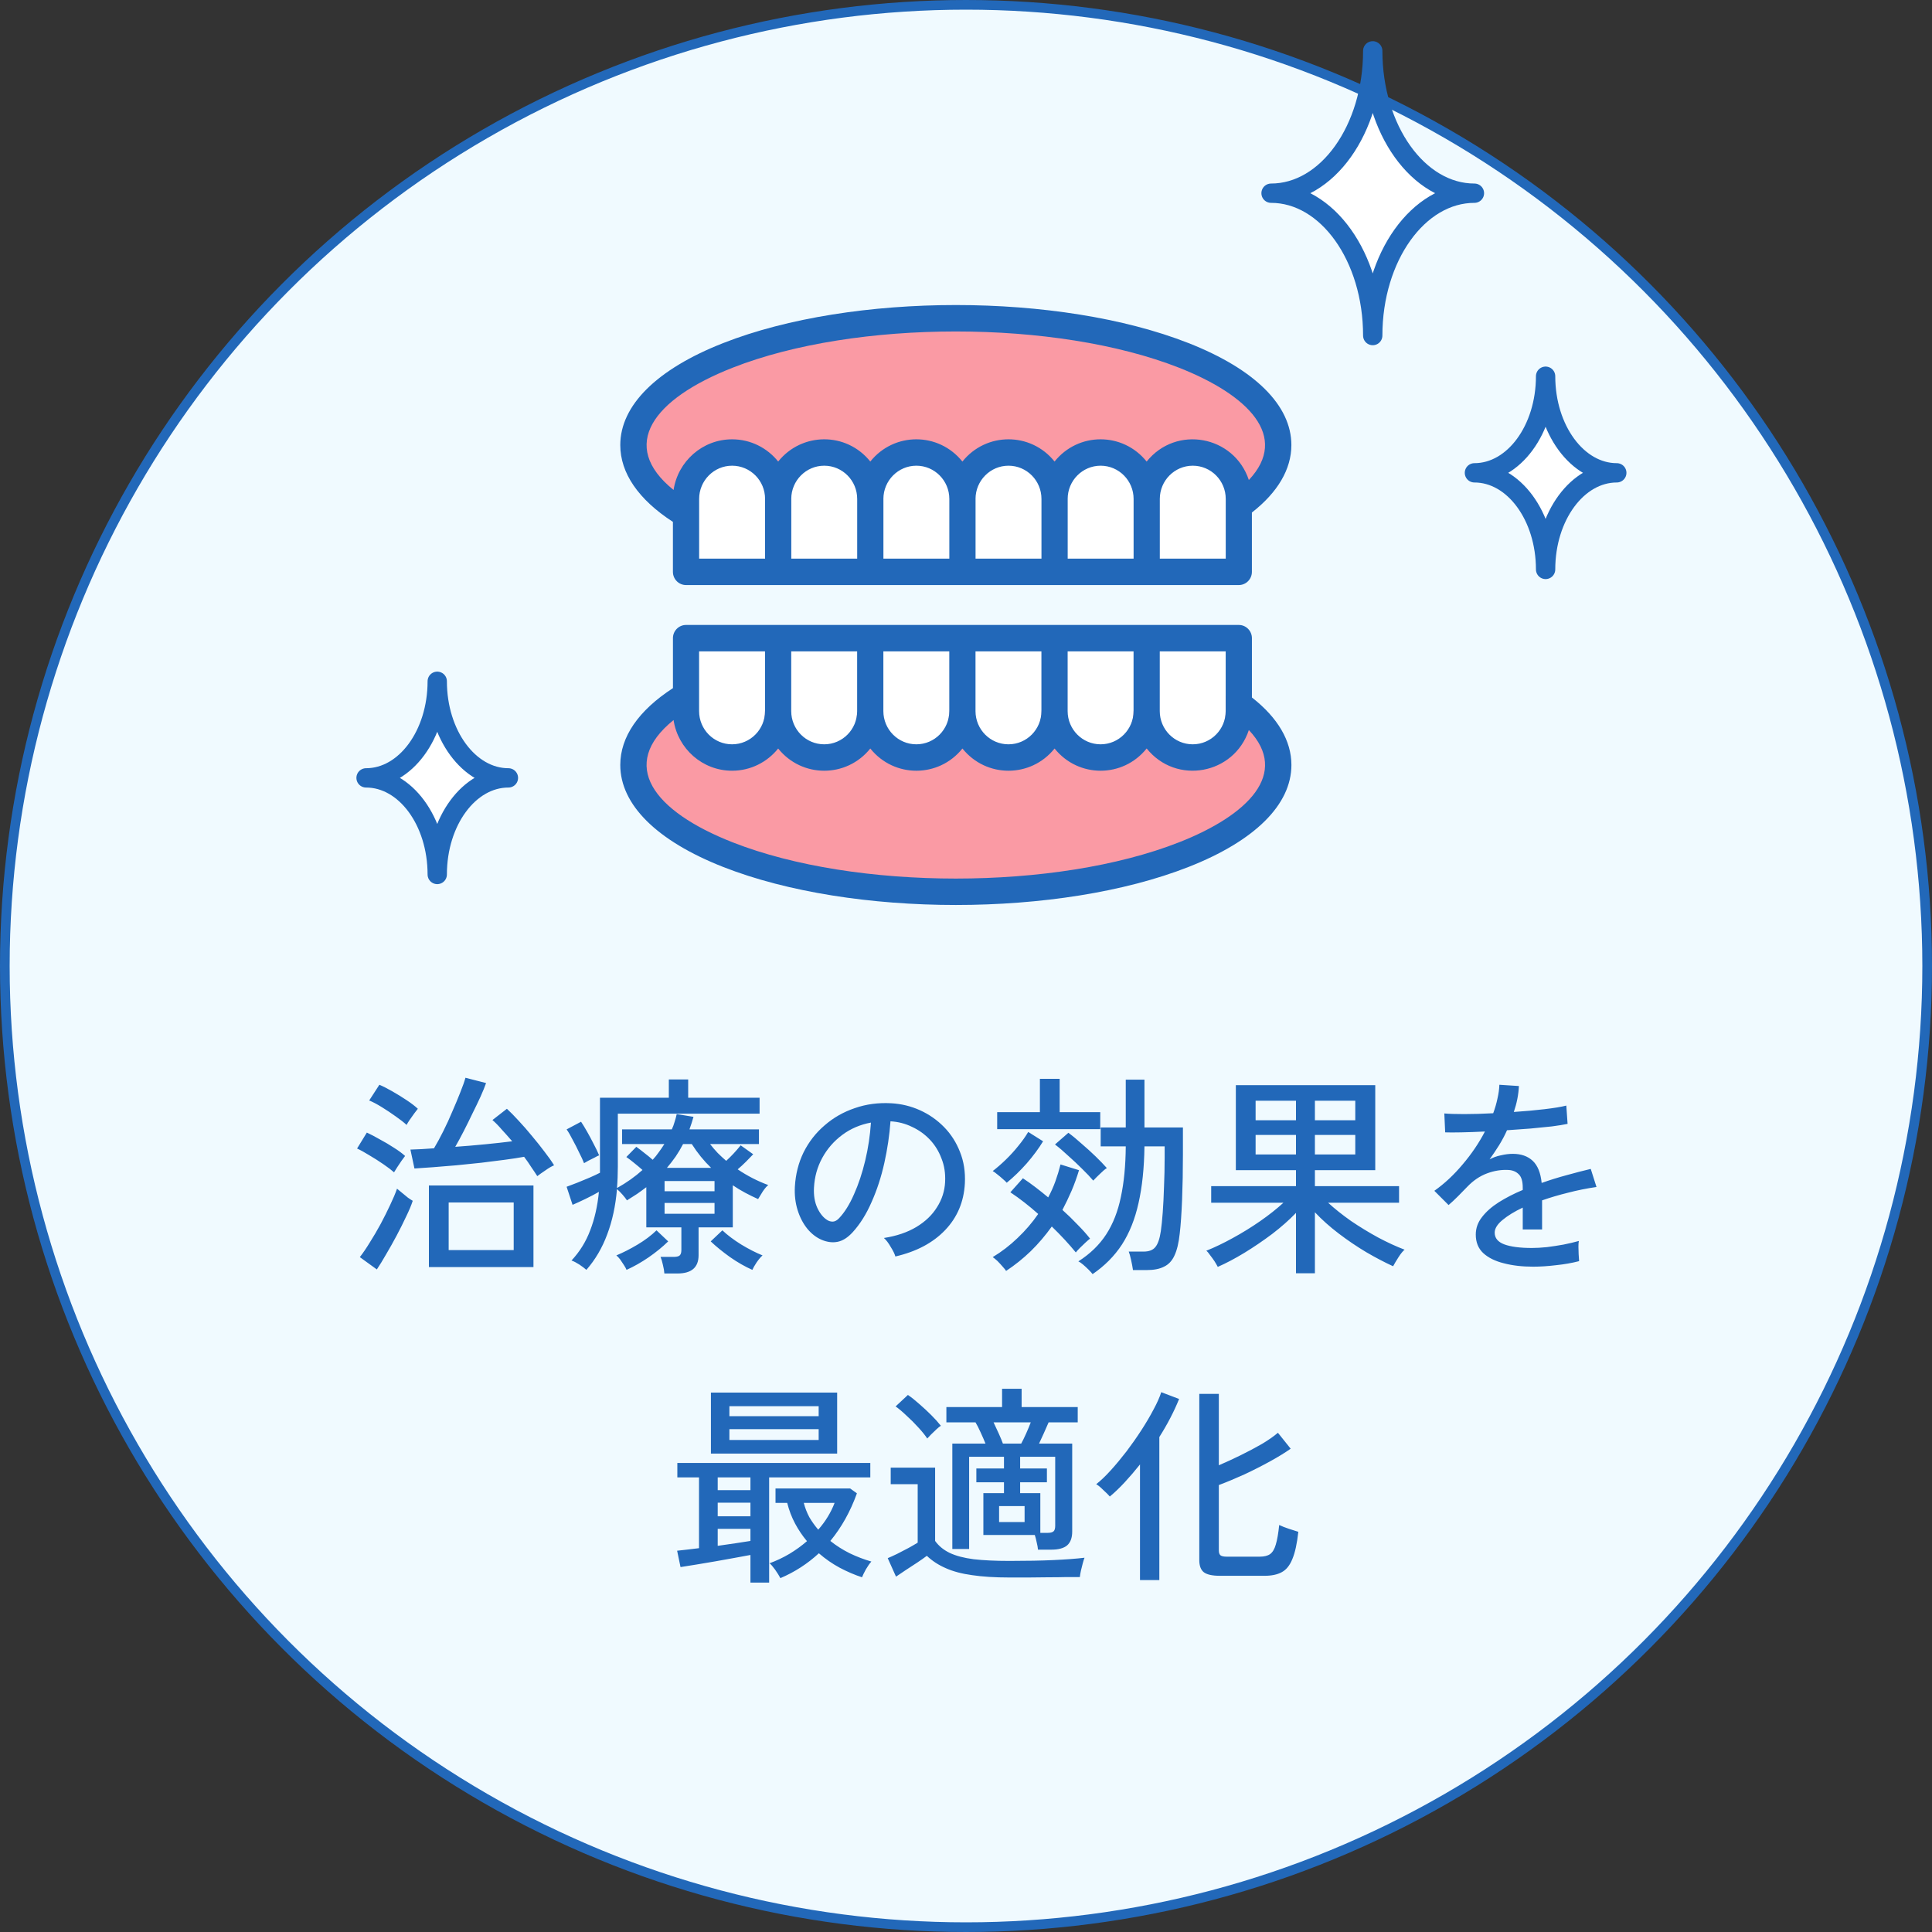 <svg width="200" height="200" viewBox="0 0 200 200" fill="none" xmlns="http://www.w3.org/2000/svg">
<rect x="0" y="0" width="200" height="200" fill="#333333" stroke="none"/>
<g clip-path="url(#clip0_1827_5183)">
<circle cx="100" cy="100" r="99.5" fill="#F0FAFF" stroke="#2268B9"/>
<path d="M142.105 5.263C142.105 13.403 137.394 20 131.579 20C137.394 20 142.105 26.597 142.105 34.737C142.105 26.597 146.817 20 152.632 20C146.817 20 142.105 13.403 142.105 5.263Z" fill="white" stroke="#2268B9" stroke-width="2" stroke-linecap="round" stroke-linejoin="round"/>
<g clip-path="url(#clip1_1827_5183)">
<path d="M98.949 32.95C80.513 32.95 65.567 38.826 65.567 46.075C65.567 48.73 67.572 51.199 71.017 53.265L128.241 52.37C130.847 50.502 132.328 48.356 132.328 46.073C132.328 38.824 117.383 32.948 98.949 32.948V32.95Z" fill="#FA9AA4"/>
<path d="M128.241 59.199H118.703L118.244 55.384L118.703 51.648C118.703 48.995 120.839 46.843 123.472 46.843C126.105 46.843 128.241 48.995 128.241 51.648V59.199Z" fill="white"/>
<path d="M109.167 51.648L109.504 54.783L109.167 59.199H99.629L98.433 55.081L99.629 51.648C99.629 48.995 101.763 46.843 104.398 46.843C105.715 46.843 106.909 47.383 107.771 48.25C108.634 49.12 109.169 50.322 109.169 51.648H109.167Z" fill="white"/>
<path d="M90.091 51.648L91.43 54.62L90.091 59.201H80.554L79.489 55.083L80.554 51.65C80.554 48.997 82.688 46.845 85.323 46.845C87.958 46.845 90.092 48.991 90.092 51.65L90.091 51.648Z" fill="white"/>
<path d="M118.703 51.648V59.199H109.167V51.648C109.167 48.995 111.301 46.843 113.936 46.843C116.571 46.843 118.705 48.995 118.705 51.648H118.703Z" fill="white"/>
<path d="M99.629 51.648V59.199H90.091V51.648C90.091 48.995 92.227 46.843 94.86 46.843C97.493 46.843 99.629 48.993 99.629 51.648Z" fill="white"/>
<path d="M80.555 51.648V59.199H71.017V51.648C71.017 48.995 73.153 46.843 75.786 46.843C78.419 46.843 80.555 48.995 80.555 51.648Z" fill="white"/>
<path d="M98.949 92.313C117.384 92.313 132.328 86.437 132.328 79.188C132.328 76.533 130.323 74.064 126.879 71.998L69.654 72.893C67.048 74.761 65.567 76.907 65.567 79.19C65.567 86.439 80.513 92.315 98.947 92.315L98.949 92.313Z" fill="#FA9AA4"/>
<path d="M69.654 66.062H79.192L79.651 69.877L79.192 73.613C79.192 76.266 77.056 78.418 74.423 78.418C71.79 78.418 69.654 76.266 69.654 73.613V66.062Z" fill="white"/>
<path d="M88.729 73.615L88.392 70.48L88.729 66.064H98.267L99.463 70.182L98.267 73.615C98.267 76.268 96.133 78.42 93.498 78.42C90.863 78.42 88.729 76.268 88.729 73.615Z" fill="white"/>
<path d="M107.804 73.615L106.465 70.643L107.804 66.062H117.34L118.405 70.18L117.34 73.613C117.34 76.266 115.206 78.418 112.571 78.418C109.936 78.418 107.802 76.272 107.802 73.613L107.804 73.615Z" fill="white"/>
<path d="M79.192 73.615V66.064H88.728V73.615C88.728 76.268 86.594 78.42 83.959 78.42C81.324 78.42 79.19 76.268 79.19 73.615H79.192Z" fill="white"/>
<path d="M98.267 73.615V66.064H107.805V73.615C107.805 76.268 105.669 78.42 103.036 78.42C100.402 78.42 98.267 76.27 98.267 73.615Z" fill="white"/>
<path d="M117.341 73.615V66.064H126.879V73.615C126.879 76.268 124.743 78.42 122.11 78.42C119.477 78.42 117.341 76.268 117.341 73.615Z" fill="white"/>
<path d="M69.66 54.025V59.198C69.66 59.953 70.268 60.565 71.017 60.565H128.239C128.988 60.565 129.596 59.953 129.596 59.198V53.057C132.273 50.968 133.683 48.565 133.683 46.073C133.683 41.964 129.904 38.217 123.042 35.518C109.679 30.263 88.212 30.265 74.852 35.52C67.989 38.217 64.211 41.966 64.211 46.073C64.211 48.974 66.091 51.711 69.66 54.025ZM79.198 57.831H72.375V51.648C72.375 49.753 73.905 48.209 75.788 48.209C77.67 48.209 79.2 49.747 79.2 51.648V57.831H79.198ZM81.911 51.648C81.911 49.753 83.441 48.209 85.324 48.209C87.206 48.209 88.736 49.747 88.736 51.648V57.831H81.913V51.648H81.911ZM91.449 51.648C91.449 49.753 92.979 48.209 94.862 48.209C96.744 48.209 98.274 49.751 98.274 51.648V57.831H91.451V51.648H91.449ZM100.987 51.648C100.987 49.753 102.517 48.209 104.4 48.209C106.282 48.209 107.812 49.747 107.812 51.648V57.831H100.989V51.648H100.987ZM110.525 51.648C110.525 49.753 112.055 48.209 113.938 48.209C115.82 48.209 117.35 49.751 117.35 51.648V57.831H110.527V51.648H110.525ZM126.886 57.831H120.063V51.648C120.063 49.753 121.593 48.209 123.476 48.209C125.358 48.209 126.888 49.747 126.888 51.648V57.831H126.886ZM75.837 38.067C88.567 33.062 109.327 33.062 122.056 38.067C129.215 40.882 133.519 45.197 129.28 49.69C127.751 45.084 121.752 43.972 118.701 47.781C116.243 44.712 111.627 44.708 109.167 47.778C106.713 44.71 102.085 44.71 99.627 47.781C97.169 44.712 92.553 44.708 90.093 47.778C87.612 44.685 82.996 44.735 80.557 47.778C79.434 46.374 77.716 45.478 75.786 45.478C72.72 45.478 70.175 47.758 69.729 50.722C63.998 46.098 67.6 41.306 75.837 38.067Z" fill="#2268B9"/>
<path d="M129.598 72.204V66.062C129.598 65.308 128.99 64.695 128.241 64.695C103.556 64.695 71.051 64.695 71.019 64.695C70.27 64.695 69.662 65.308 69.662 66.062V71.236C66.091 73.551 64.211 76.289 64.211 79.188C64.211 83.296 67.989 87.044 74.852 89.743C88.216 94.997 109.685 94.997 123.045 89.743C129.906 87.046 133.687 83.296 133.687 79.188C133.687 76.696 132.277 74.292 129.6 72.204H129.598ZM120.06 67.429H126.883V73.613C126.883 75.513 125.356 77.051 123.47 77.051C121.584 77.051 120.058 75.51 120.058 73.613V67.429H120.06ZM117.346 73.613C117.346 75.508 115.817 77.051 113.934 77.051C112.052 77.051 110.522 75.51 110.522 73.613V67.429H117.345V73.613H117.346ZM107.808 73.613C107.808 75.513 106.282 77.051 104.396 77.051C102.51 77.051 100.984 75.51 100.984 73.613V67.429H107.807V73.613H107.808ZM98.27 67.429V73.613C98.27 75.513 96.744 77.051 94.858 77.051C92.972 77.051 91.446 75.51 91.446 73.613V67.429C96.784 67.429 95.485 67.429 98.269 67.429H98.27ZM88.732 73.613C88.732 75.513 87.206 77.051 85.32 77.051C83.434 77.051 81.907 75.51 81.907 73.613V67.429H88.731V73.613H88.732ZM72.371 67.429H79.194V73.613C79.194 75.513 77.668 77.051 75.782 77.051C73.896 77.051 72.37 75.51 72.37 73.613V67.429H72.371ZM122.055 87.195C109.325 92.2 88.565 92.2 75.835 87.195C67.597 83.957 63.996 79.165 69.727 74.54C70.173 77.506 72.718 79.785 75.784 79.785C77.714 79.785 79.433 78.886 80.555 77.485C83.016 80.557 87.641 80.549 90.093 77.485C92.555 80.557 97.179 80.549 99.631 77.485C102.093 80.557 106.717 80.549 109.169 77.485C111.629 80.553 116.245 80.553 118.703 77.481C121.752 81.29 127.751 80.182 129.281 75.573C133.523 80.065 129.217 84.381 122.058 87.195H122.055Z" fill="#2268B9"/>
</g>
<path d="M160 38.947C160 44.471 156.702 48.947 152.632 48.947C156.702 48.947 160 53.424 160 58.947C160 53.424 163.298 48.947 167.369 48.947C163.298 48.947 160 44.471 160 38.947Z" fill="white" stroke="#2268B9" stroke-width="2" stroke-linecap="round" stroke-linejoin="round"/>
<path d="M45.263 70.526C45.263 76.05 41.965 80.526 37.895 80.526C41.965 80.526 45.263 85.003 45.263 90.526C45.263 85.003 48.561 80.526 52.631 80.526C48.561 80.526 45.263 76.05 45.263 70.526Z" fill="white" stroke="#2268B9" stroke-width="2" stroke-linecap="round" stroke-linejoin="round"/>
<path d="M44.4 131.17V122.722H55.224V131.17H44.4ZM55.62 121.754C55.444 121.475 55.238 121.167 55.004 120.83C54.783 120.478 54.534 120.119 54.255 119.752C53.698 119.855 53.031 119.957 52.254 120.06C51.491 120.163 50.677 120.265 49.812 120.368C48.946 120.456 48.088 120.544 47.237 120.632C46.387 120.705 45.58 120.771 44.818 120.83C44.069 120.889 43.431 120.933 42.904 120.962L42.486 119.004C42.808 118.989 43.175 118.975 43.586 118.96C44.011 118.931 44.458 118.901 44.928 118.872C45.236 118.359 45.558 117.765 45.895 117.09C46.233 116.415 46.548 115.726 46.842 115.022C47.15 114.318 47.421 113.665 47.656 113.064C47.905 112.448 48.081 111.949 48.184 111.568L50.318 112.118C50.185 112.499 49.995 112.969 49.745 113.526C49.496 114.069 49.218 114.648 48.91 115.264C48.616 115.88 48.316 116.489 48.008 117.09C47.7 117.691 47.406 118.234 47.127 118.718C48.169 118.645 49.21 118.557 50.252 118.454C51.293 118.351 52.217 118.249 53.023 118.146C52.657 117.721 52.297 117.317 51.946 116.936C51.608 116.54 51.285 116.21 50.977 115.946L52.474 114.78C52.84 115.117 53.251 115.535 53.706 116.034C54.16 116.518 54.615 117.039 55.069 117.596C55.539 118.153 55.971 118.696 56.367 119.224C56.778 119.752 57.108 120.221 57.358 120.632C57.108 120.735 56.807 120.911 56.456 121.16C56.103 121.395 55.825 121.593 55.62 121.754ZM46.446 129.41H53.178V124.482H46.446V129.41ZM39.01 131.412L37.249 130.136C37.572 129.725 37.917 129.219 38.283 128.618C38.665 128.017 39.039 127.379 39.406 126.704C39.772 126.015 40.102 125.355 40.395 124.724C40.703 124.079 40.938 123.521 41.099 123.052C41.231 123.155 41.4 123.294 41.605 123.47C41.811 123.646 42.016 123.815 42.221 123.976C42.427 124.123 42.596 124.233 42.727 124.306C42.581 124.761 42.353 125.303 42.045 125.934C41.752 126.565 41.422 127.225 41.056 127.914C40.689 128.603 40.322 129.256 39.956 129.872C39.603 130.488 39.288 131.001 39.01 131.412ZM42.09 116.452C41.825 116.203 41.452 115.909 40.968 115.572C40.498 115.235 40.014 114.912 39.516 114.604C39.017 114.296 38.584 114.069 38.218 113.922L39.273 112.294C39.655 112.455 40.102 112.683 40.615 112.976C41.129 113.269 41.627 113.577 42.111 113.9C42.596 114.223 42.977 114.516 43.255 114.78C43.182 114.868 43.057 115.029 42.882 115.264C42.72 115.484 42.559 115.711 42.398 115.946C42.251 116.166 42.148 116.335 42.09 116.452ZM40.791 121.358C40.528 121.123 40.161 120.845 39.691 120.522C39.222 120.199 38.738 119.891 38.239 119.598C37.741 119.29 37.316 119.055 36.964 118.894L37.975 117.244C38.386 117.435 38.834 117.669 39.318 117.948C39.816 118.212 40.3 118.498 40.77 118.806C41.239 119.099 41.627 119.385 41.935 119.664C41.847 119.781 41.723 119.95 41.562 120.17C41.415 120.39 41.268 120.61 41.121 120.83C40.975 121.05 40.865 121.226 40.791 121.358ZM68.775 131.83C68.761 131.581 68.71 131.28 68.621 130.928C68.548 130.591 68.468 130.319 68.379 130.114H69.722C70.015 130.114 70.22 130.07 70.338 129.982C70.469 129.879 70.535 129.689 70.535 129.41V127.056H66.906V122.898C66.597 123.133 66.275 123.367 65.938 123.602C65.6 123.822 65.255 124.042 64.903 124.262C64.801 124.101 64.647 123.903 64.442 123.668C64.236 123.433 64.046 123.243 63.87 123.096C63.723 124.827 63.386 126.389 62.858 127.782C62.344 129.175 61.626 130.4 60.702 131.456C60.54 131.309 60.298 131.126 59.975 130.906C59.653 130.701 59.382 130.561 59.161 130.488C60.012 129.579 60.657 128.537 61.097 127.364C61.552 126.191 61.853 124.863 61.999 123.382C61.589 123.617 61.127 123.859 60.614 124.108C60.1 124.357 59.653 124.563 59.272 124.724L58.656 122.854C58.964 122.737 59.33 122.597 59.755 122.436C60.181 122.26 60.606 122.084 61.032 121.908C61.471 121.717 61.831 121.549 62.109 121.402V113.636H69.237V111.744H71.24V113.636H78.632V115.286H63.958V120.786C63.958 121.153 63.95 121.527 63.935 121.908C63.921 122.275 63.899 122.634 63.87 122.986C64.867 122.429 65.747 121.805 66.51 121.116C66.231 120.867 65.952 120.632 65.674 120.412C65.395 120.177 65.116 119.965 64.838 119.774L65.871 118.718C66.121 118.894 66.4 119.107 66.707 119.356C67.016 119.591 67.302 119.825 67.566 120.06C67.8 119.811 68.013 119.547 68.204 119.268C68.409 118.989 68.6 118.711 68.775 118.432H64.397V116.914H69.546C69.663 116.665 69.758 116.408 69.832 116.144C69.919 115.88 69.993 115.609 70.052 115.33L71.79 115.616C71.731 115.836 71.665 116.056 71.591 116.276C71.518 116.496 71.445 116.709 71.371 116.914H78.566V118.432H73.505C73.755 118.755 74.019 119.063 74.297 119.356C74.576 119.635 74.87 119.906 75.177 120.17C75.706 119.686 76.204 119.151 76.674 118.564L77.972 119.488C77.751 119.723 77.502 119.979 77.224 120.258C76.945 120.537 76.659 120.801 76.365 121.05C77.363 121.725 78.419 122.267 79.534 122.678C79.372 122.795 79.181 123.015 78.962 123.338C78.756 123.661 78.595 123.925 78.478 124.13C78.023 123.925 77.576 123.705 77.135 123.47C76.695 123.235 76.27 122.979 75.859 122.7V127.056H72.317V129.938C72.317 131.199 71.591 131.83 70.139 131.83H68.775ZM77.883 131.456C77.121 131.119 76.351 130.679 75.573 130.136C74.796 129.579 74.129 129.036 73.572 128.508L74.781 127.364C75.309 127.863 75.962 128.354 76.74 128.838C77.517 129.307 78.25 129.681 78.939 129.96C78.763 130.107 78.558 130.349 78.323 130.686C78.103 131.023 77.957 131.28 77.883 131.456ZM64.859 131.456C64.816 131.339 64.728 131.177 64.596 130.972C64.478 130.781 64.346 130.583 64.2 130.378C64.053 130.187 63.921 130.048 63.803 129.96C64.507 129.667 65.241 129.293 66.004 128.838C66.766 128.383 67.419 127.892 67.962 127.364L69.171 128.508C68.585 129.08 67.91 129.63 67.147 130.158C66.4 130.671 65.637 131.104 64.859 131.456ZM60.459 120.412C60.342 120.104 60.173 119.737 59.953 119.312C59.748 118.872 59.528 118.439 59.294 118.014C59.074 117.574 58.861 117.207 58.656 116.914L60.151 116.122C60.328 116.386 60.533 116.723 60.767 117.134C61.002 117.545 61.23 117.97 61.45 118.41C61.684 118.85 61.875 119.246 62.022 119.598C61.904 119.642 61.743 119.723 61.538 119.84C61.332 119.943 61.127 120.045 60.922 120.148C60.731 120.251 60.577 120.339 60.459 120.412ZM69.04 120.896H73.615C72.868 120.177 72.2 119.356 71.614 118.432H70.712C70.477 118.887 70.22 119.319 69.942 119.73C69.663 120.126 69.362 120.515 69.04 120.896ZM68.797 125.648H73.968V124.526H68.797V125.648ZM68.797 123.316H73.968V122.26H68.797V123.316ZM92.689 130.07C92.616 129.806 92.455 129.476 92.206 129.08C91.971 128.669 91.736 128.361 91.501 128.156C92.822 127.951 93.944 127.569 94.868 127.012C95.791 126.455 96.503 125.773 97.001 124.966C97.515 124.159 97.793 123.287 97.838 122.348C97.882 121.468 97.757 120.661 97.463 119.928C97.185 119.18 96.781 118.527 96.254 117.97C95.725 117.413 95.109 116.973 94.406 116.65C93.716 116.313 92.975 116.122 92.183 116.078C92.081 117.501 91.868 118.938 91.546 120.39C91.223 121.842 90.783 123.191 90.225 124.438C89.683 125.685 89.03 126.726 88.267 127.562C87.754 128.119 87.234 128.449 86.706 128.552C86.192 128.655 85.65 128.589 85.078 128.354C84.52 128.119 84.022 127.738 83.582 127.21C83.141 126.667 82.804 126.022 82.57 125.274C82.335 124.526 82.24 123.719 82.284 122.854C82.357 121.563 82.657 120.375 83.186 119.29C83.728 118.205 84.454 117.273 85.364 116.496C86.273 115.704 87.314 115.11 88.487 114.714C89.661 114.303 90.915 114.135 92.249 114.208C93.305 114.267 94.303 114.509 95.242 114.934C96.18 115.359 97.009 115.939 97.728 116.672C98.446 117.405 98.996 118.263 99.377 119.246C99.773 120.229 99.942 121.314 99.883 122.502C99.781 124.409 99.099 126.022 97.838 127.342C96.576 128.662 94.86 129.571 92.689 130.07ZM85.65 126.308C85.811 126.411 86.001 126.462 86.222 126.462C86.442 126.447 86.654 126.33 86.859 126.11C87.431 125.509 87.945 124.687 88.4 123.646C88.869 122.605 89.257 121.439 89.566 120.148C89.874 118.857 90.072 117.545 90.159 116.21C89.045 116.415 88.055 116.841 87.189 117.486C86.324 118.131 85.635 118.923 85.121 119.862C84.608 120.801 84.322 121.827 84.263 122.942C84.219 123.749 84.337 124.453 84.615 125.054C84.894 125.641 85.239 126.059 85.65 126.308ZM113.106 131.896C113.018 131.779 112.878 131.625 112.688 131.434C112.512 131.258 112.321 131.082 112.116 130.906C111.925 130.745 111.764 130.635 111.632 130.576C112.849 129.799 113.81 128.867 114.514 127.782C115.218 126.697 115.724 125.406 116.032 123.91C116.354 122.414 116.523 120.669 116.538 118.674H113.942V116.716H116.538V111.766H118.474V116.716H122.456V119.488C122.456 121.189 122.426 122.766 122.368 124.218C122.309 125.67 122.228 126.829 122.126 127.694C122.023 128.662 121.84 129.425 121.576 129.982C121.326 130.525 120.967 130.906 120.498 131.126C120.043 131.361 119.442 131.478 118.694 131.478H117.286C117.242 131.17 117.176 130.818 117.088 130.422C117 130.026 116.919 129.74 116.846 129.564H118.386C118.943 129.564 119.346 129.41 119.596 129.102C119.86 128.794 120.05 128.244 120.168 127.452C120.241 126.953 120.307 126.308 120.366 125.516C120.424 124.724 120.468 123.837 120.498 122.854C120.542 121.871 120.564 120.859 120.564 119.818V118.674H118.474C118.444 120.918 118.239 122.876 117.858 124.548C117.491 126.205 116.919 127.635 116.142 128.838C115.364 130.026 114.352 131.045 113.106 131.896ZM104.152 131.566C104.078 131.449 103.954 131.295 103.778 131.104C103.616 130.913 103.44 130.723 103.25 130.532C103.059 130.356 102.898 130.224 102.766 130.136C103.69 129.579 104.548 128.919 105.34 128.156C106.146 127.393 106.858 126.565 107.474 125.67C106.52 124.819 105.56 124.071 104.592 123.426L105.89 121.974C106.315 122.253 106.748 122.561 107.188 122.898C107.628 123.235 108.068 123.587 108.508 123.954C108.801 123.411 109.05 122.854 109.256 122.282C109.461 121.71 109.637 121.131 109.784 120.544L111.698 121.138C111.478 121.871 111.221 122.583 110.928 123.272C110.634 123.947 110.319 124.607 109.982 125.252C110.539 125.751 111.06 126.257 111.544 126.77C112.042 127.269 112.475 127.753 112.842 128.222C112.724 128.31 112.563 128.449 112.358 128.64C112.167 128.816 111.976 128.999 111.786 129.19C111.61 129.366 111.47 129.52 111.368 129.652C110.664 128.787 109.835 127.892 108.882 126.968C108.222 127.892 107.496 128.743 106.704 129.52C105.912 130.283 105.061 130.965 104.152 131.566ZM103.228 116.892V115.132H107.65V111.678H109.696V115.132H113.898V116.892H103.228ZM104.218 122.436C104.13 122.333 103.99 122.201 103.8 122.04C103.624 121.879 103.44 121.725 103.25 121.578C103.059 121.417 102.898 121.299 102.766 121.226C103.206 120.889 103.66 120.493 104.13 120.038C104.599 119.583 105.032 119.107 105.428 118.608C105.838 118.109 106.176 117.633 106.44 117.178L107.98 118.146C107.525 118.894 106.96 119.657 106.286 120.434C105.611 121.197 104.922 121.864 104.218 122.436ZM113.172 122.216C112.864 121.849 112.475 121.439 112.006 120.984C111.551 120.529 111.074 120.082 110.576 119.642C110.092 119.187 109.637 118.799 109.212 118.476L110.598 117.266C111.038 117.589 111.5 117.97 111.984 118.41C112.482 118.835 112.959 119.268 113.414 119.708C113.868 120.148 114.257 120.551 114.58 120.918C114.389 121.035 114.154 121.233 113.876 121.512C113.597 121.776 113.362 122.011 113.172 122.216ZM134.16 131.808V125.56C133.456 126.293 132.634 127.019 131.696 127.738C130.757 128.442 129.796 129.095 128.814 129.696C127.846 130.283 126.929 130.767 126.064 131.148C125.99 131.001 125.88 130.811 125.734 130.576C125.587 130.356 125.433 130.143 125.272 129.938C125.125 129.718 124.993 129.564 124.876 129.476C125.756 129.124 126.672 128.684 127.626 128.156C128.594 127.628 129.532 127.049 130.442 126.418C131.351 125.787 132.158 125.149 132.862 124.504H125.382V122.788H134.16V121.138H127.934V112.338H142.366V121.138H136.118V122.788H144.83V124.504H137.482C138.171 125.135 138.963 125.765 139.858 126.396C140.767 127.012 141.706 127.584 142.674 128.112C143.642 128.625 144.551 129.043 145.402 129.366C145.211 129.527 144.998 129.791 144.764 130.158C144.529 130.525 144.346 130.833 144.214 131.082C143.348 130.686 142.424 130.202 141.442 129.63C140.459 129.043 139.506 128.398 138.582 127.694C137.658 126.99 136.836 126.257 136.118 125.494V131.808H134.16ZM129.98 119.51H134.16V117.486H129.98V119.51ZM136.118 119.51H140.298V117.486H136.118V119.51ZM129.98 115.968H134.16V113.944H129.98V115.968ZM136.118 115.968H140.298V113.944H136.118V115.968ZM158.712 131.126C157.582 131.126 156.57 131.009 155.676 130.774C154.781 130.554 154.07 130.202 153.542 129.718C153.028 129.234 152.772 128.596 152.772 127.804C152.772 127.144 152.984 126.543 153.41 126C153.835 125.443 154.414 124.929 155.148 124.46C155.896 123.991 156.724 123.565 157.634 123.184V122.942C157.634 122.282 157.494 121.82 157.216 121.556C156.952 121.292 156.607 121.145 156.182 121.116C155.434 121.072 154.686 121.189 153.938 121.468C153.19 121.747 152.508 122.209 151.892 122.854C151.628 123.133 151.312 123.455 150.946 123.822C150.579 124.189 150.249 124.497 149.956 124.746L148.482 123.272C149.523 122.539 150.498 121.629 151.408 120.544C152.332 119.459 153.102 118.322 153.718 117.134C152.823 117.178 152.002 117.207 151.254 117.222C150.52 117.237 149.97 117.237 149.604 117.222L149.516 115.264C149.985 115.308 150.674 115.33 151.584 115.33C152.508 115.33 153.505 115.301 154.576 115.242C154.766 114.729 154.913 114.223 155.016 113.724C155.133 113.225 155.199 112.749 155.214 112.294L157.238 112.426C157.194 113.321 157.018 114.215 156.71 115.11C157.839 115.037 158.895 114.941 159.878 114.824C160.875 114.707 161.63 114.582 162.144 114.45L162.276 116.342C161.865 116.43 161.322 116.518 160.648 116.606C159.988 116.679 159.254 116.753 158.448 116.826C157.656 116.885 156.842 116.943 156.006 117.002C155.786 117.501 155.514 118.014 155.192 118.542C154.869 119.055 154.539 119.547 154.202 120.016C154.554 119.825 154.942 119.686 155.368 119.598C155.808 119.495 156.218 119.444 156.6 119.444C157.465 119.444 158.154 119.686 158.668 120.17C159.181 120.654 159.489 121.417 159.592 122.458C160.457 122.15 161.33 121.879 162.21 121.644C163.104 121.395 163.926 121.182 164.674 121.006L165.268 122.876C164.256 123.023 163.273 123.221 162.32 123.47C161.366 123.705 160.472 123.969 159.636 124.262V127.276H157.634V125.01C156.768 125.421 156.064 125.853 155.522 126.308C154.994 126.748 154.73 127.181 154.73 127.606C154.73 128.163 155.06 128.567 155.72 128.816C156.394 129.065 157.348 129.19 158.58 129.19C159.049 129.19 159.57 129.161 160.142 129.102C160.714 129.029 161.286 128.941 161.858 128.838C162.444 128.721 162.972 128.596 163.442 128.464C163.412 128.596 163.398 128.794 163.398 129.058C163.398 129.307 163.405 129.564 163.42 129.828C163.434 130.092 163.449 130.305 163.464 130.466C163.464 130.51 163.464 130.539 163.464 130.554C162.73 130.745 161.938 130.884 161.088 130.972C160.237 131.075 159.445 131.126 158.712 131.126ZM77.686 163.83V160.97C77.201 161.058 76.644 161.161 76.013 161.278C75.397 161.395 74.745 161.513 74.055 161.63C73.381 161.747 72.728 161.857 72.097 161.96C71.481 162.063 70.931 162.151 70.448 162.224L70.096 160.53C70.374 160.501 70.704 160.464 71.085 160.42C71.481 160.376 71.907 160.325 72.362 160.266V152.94H70.118V151.444H90.094V152.94H79.621V163.83H77.686ZM73.594 150.476V144.162H86.662V150.476H73.594ZM80.787 163.368C80.656 163.119 80.472 162.825 80.237 162.488C80.003 162.165 79.812 161.945 79.665 161.828C80.384 161.564 81.066 161.241 81.712 160.86C82.371 160.464 82.98 160.024 83.537 159.54C83.068 158.983 82.657 158.374 82.305 157.714C81.954 157.054 81.682 156.343 81.492 155.58H80.281V154.084H88.004L88.707 154.59C88.033 156.467 87.116 158.11 85.957 159.518C86.559 160.002 87.226 160.427 87.96 160.794C88.693 161.146 89.441 161.432 90.204 161.652C90.028 161.843 89.837 162.114 89.632 162.466C89.441 162.818 89.309 163.089 89.236 163.28C88.473 163.031 87.703 162.701 86.925 162.29C86.163 161.879 85.444 161.381 84.769 160.794C83.596 161.879 82.269 162.737 80.787 163.368ZM75.507 149.068H84.748V147.946H75.507V149.068ZM75.507 146.604H84.748V145.57H75.507V146.604ZM74.297 160.024C74.928 159.936 75.537 159.848 76.124 159.76C76.725 159.672 77.246 159.591 77.686 159.518V158.264H74.297V160.024ZM84.704 158.352C85.451 157.501 86.016 156.577 86.397 155.58H83.207C83.34 156.093 83.53 156.585 83.779 157.054C84.043 157.509 84.352 157.941 84.704 158.352ZM74.297 156.966H77.686V155.558H74.297V156.966ZM74.297 154.26H77.686V152.94H74.297V154.26ZM107.452 160.42C107.437 160.215 107.393 159.965 107.32 159.672C107.261 159.379 107.195 159.122 107.122 158.902H101.798V154.568H103.932V153.446H101.072V152.016H103.932V150.806H100.324V160.354H98.585V149.442H102.018C101.871 149.075 101.702 148.687 101.512 148.276C101.321 147.851 101.145 147.506 100.984 147.242H97.969V145.658H103.734V143.766H105.758V145.658H111.566V147.242H108.552C108.405 147.565 108.244 147.931 108.068 148.342C107.892 148.738 107.723 149.105 107.562 149.442H110.994V158.55C110.994 159.195 110.818 159.672 110.466 159.98C110.114 160.273 109.571 160.42 108.838 160.42H107.452ZM104.504 163.302C102.993 163.302 101.702 163.221 100.632 163.06C99.561 162.913 98.651 162.671 97.903 162.334C97.156 162.011 96.503 161.586 95.945 161.058C95.696 161.249 95.374 161.476 94.978 161.74C94.582 162.004 94.178 162.268 93.767 162.532C93.371 162.796 93.034 163.023 92.755 163.214L91.897 161.3C92.147 161.197 92.469 161.051 92.865 160.86C93.261 160.655 93.657 160.449 94.053 160.244C94.45 160.024 94.765 159.841 94.999 159.694V153.644H92.206V151.928H96.803V159.518C97.17 160.031 97.669 160.442 98.299 160.75C98.945 161.058 99.773 161.278 100.786 161.41C101.798 161.527 103.037 161.586 104.504 161.586C106.278 161.586 107.796 161.557 109.058 161.498C110.334 161.439 111.404 161.359 112.27 161.256C112.226 161.359 112.167 161.542 112.094 161.806C112.02 162.07 111.954 162.334 111.896 162.598C111.837 162.877 111.8 163.097 111.786 163.258C111.419 163.258 110.942 163.258 110.356 163.258C109.784 163.273 109.16 163.28 108.486 163.28C107.811 163.295 107.129 163.302 106.44 163.302C105.75 163.302 105.105 163.302 104.504 163.302ZM107.694 158.682H108.442C108.735 158.682 108.94 158.631 109.058 158.528C109.175 158.425 109.234 158.235 109.234 157.956V150.806H105.604V152.016H108.376V153.446H105.604V154.568H107.694V158.682ZM95.99 148.914C95.755 148.562 95.447 148.181 95.066 147.77C94.684 147.345 94.281 146.941 93.856 146.56C93.445 146.164 93.064 145.841 92.712 145.592L93.987 144.404C94.354 144.653 94.75 144.969 95.175 145.35C95.601 145.717 96.011 146.098 96.407 146.494C96.803 146.89 97.133 147.257 97.397 147.594C97.295 147.653 97.148 147.77 96.957 147.946C96.767 148.122 96.576 148.305 96.385 148.496C96.21 148.672 96.078 148.811 95.99 148.914ZM103.822 149.442H105.714C105.86 149.178 106.029 148.833 106.22 148.408C106.41 147.983 106.572 147.594 106.704 147.242H102.854C103.03 147.609 103.213 148.005 103.404 148.43C103.594 148.855 103.734 149.193 103.822 149.442ZM103.426 157.56H106.066V155.91H103.426V157.56ZM126.284 163.126C125.492 163.126 124.934 163.001 124.612 162.752C124.304 162.503 124.15 162.085 124.15 161.498V144.294H126.174V151.686C126.892 151.378 127.64 151.033 128.418 150.652C129.195 150.271 129.928 149.882 130.618 149.486C131.307 149.075 131.864 148.687 132.29 148.32L133.61 149.97C133.052 150.366 132.348 150.799 131.498 151.268C130.647 151.737 129.752 152.192 128.814 152.632C127.875 153.057 126.995 153.424 126.174 153.732V160.508C126.174 160.728 126.225 160.889 126.328 160.992C126.445 161.095 126.665 161.146 126.988 161.146H130.398C130.867 161.146 131.226 161.058 131.476 160.882C131.74 160.691 131.938 160.361 132.07 159.892C132.216 159.408 132.334 158.733 132.422 157.868C132.7 158 133.038 158.132 133.434 158.264C133.83 158.396 134.152 158.499 134.402 158.572C134.27 159.789 134.064 160.728 133.786 161.388C133.522 162.048 133.155 162.503 132.686 162.752C132.231 163.001 131.637 163.126 130.904 163.126H126.284ZM118.012 163.566V151.598C117.498 152.243 116.978 152.852 116.45 153.424C115.922 153.996 115.401 154.495 114.888 154.92C114.756 154.759 114.536 154.539 114.228 154.26C113.934 153.967 113.685 153.761 113.48 153.644C113.949 153.277 114.455 152.793 114.998 152.192C115.54 151.591 116.083 150.938 116.626 150.234C117.168 149.515 117.682 148.782 118.166 148.034C118.65 147.286 119.068 146.575 119.42 145.9C119.786 145.225 120.05 144.631 120.212 144.118L122.06 144.822C121.532 146.127 120.85 147.44 120.014 148.76V163.566H118.012Z" fill="#2268B9"/>
</g>
<defs>
<clipPath id="clip0_1827_5183">
<rect width="200" height="200" fill="white"/>
</clipPath>
<clipPath id="clip1_1827_5183">
<rect width="69.474" height="62.105" fill="white" transform="translate(64.211 31.579)"/>
</clipPath>
</defs>
</svg>
